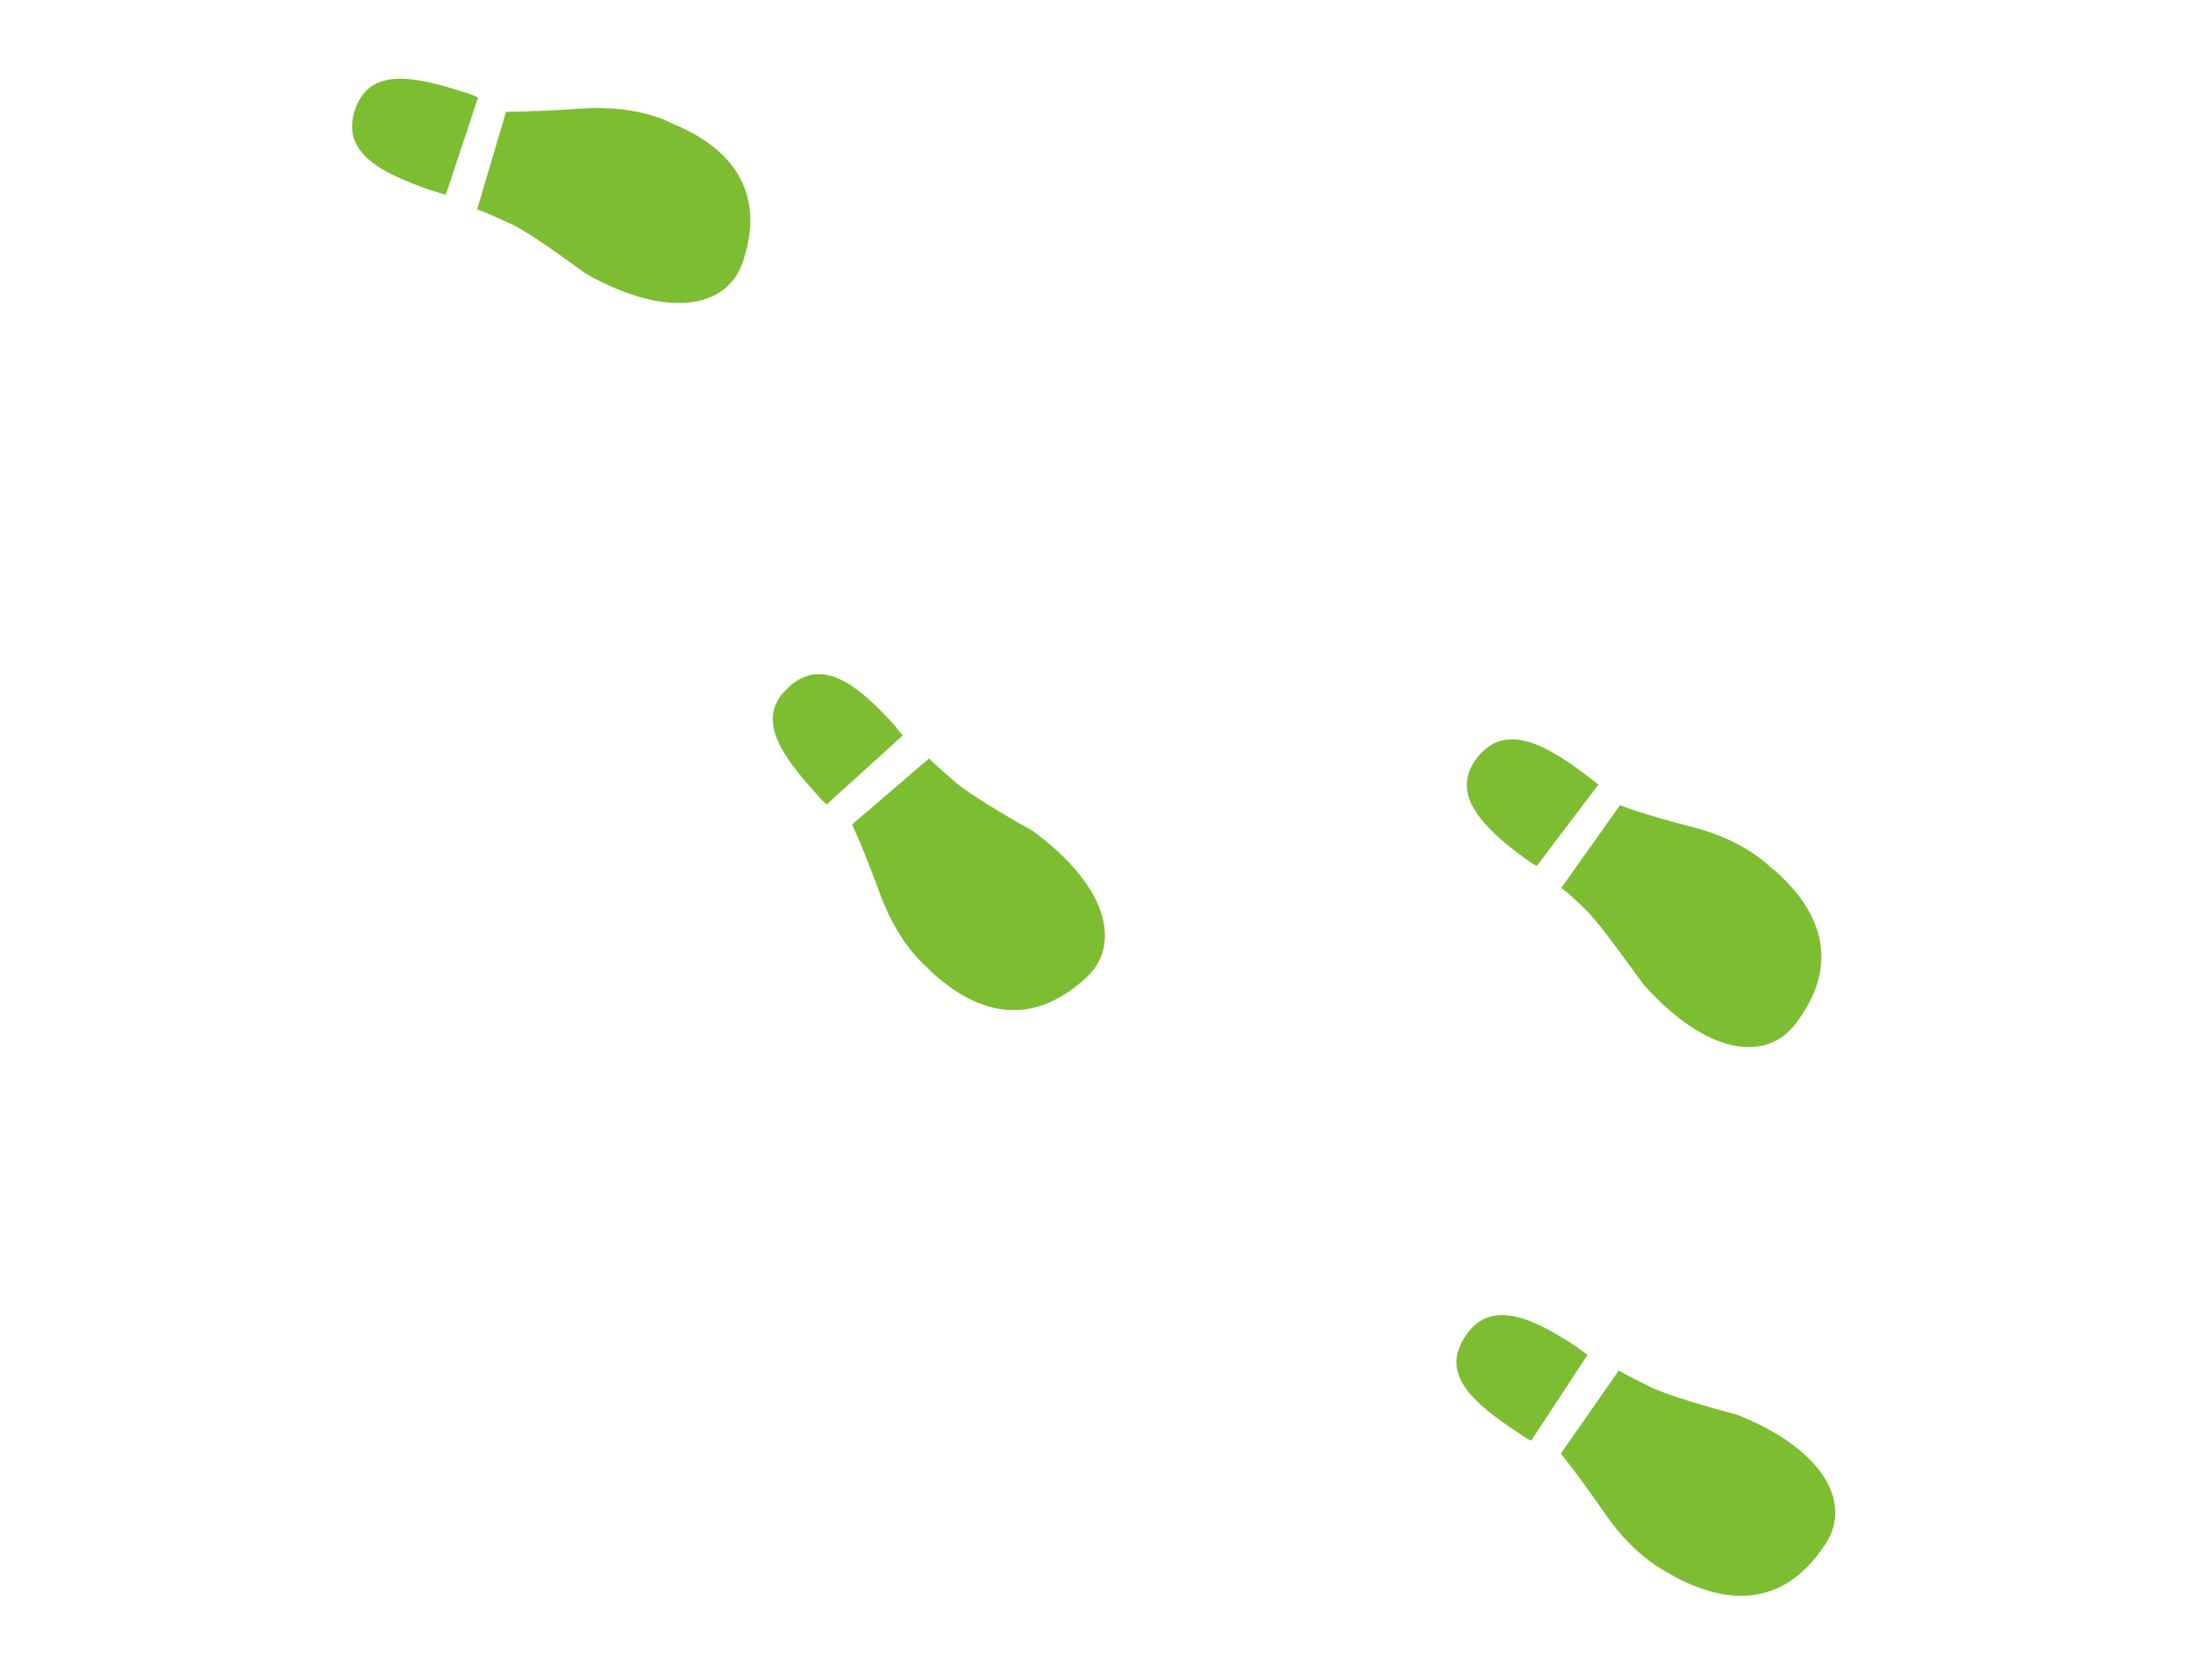 <svg width="205" height="157" viewBox="0 0 205 157" fill="none" xmlns="http://www.w3.org/2000/svg">
<path d="M54.765 25.585C62.313 29.834 67.863 28.858 69.402 24.601C72.262 16.317 66.089 12.922 63.037 11.627C62.855 11.543 62.764 11.501 62.581 11.417C62.581 11.417 59.565 9.807 54.536 10.14C49.507 10.473 47.303 10.45 47.303 10.45L44.602 19.58C44.602 19.58 45.1 19.699 47.745 20.917C49.387 21.674 52.697 24.081 54.765 25.585Z" fill="#7DBD31"/>
<path d="M44.69 9.112C44.325 8.944 43.869 8.734 43.371 8.615C38.558 7.06 34.488 6.289 33.168 10.314C31.889 14.248 35.543 16.151 40.313 17.796C40.812 17.915 41.176 18.083 41.675 18.202L44.69 9.112Z" fill="#7DBD31"/>
<path d="M96.538 77.667C103.479 82.74 104.901 88.249 101.573 91.351C95.137 97.325 89.57 93.106 87.075 90.854C86.935 90.679 86.844 90.637 86.704 90.462C86.704 90.462 84.033 88.349 82.322 83.699C80.611 79.049 79.653 77.064 79.653 77.064L86.848 70.888C86.848 70.888 87.128 71.237 89.343 73.14C90.773 74.35 94.343 76.436 96.538 77.667Z" fill="#7DBD31"/>
<path d="M162.403 132.242C170.391 135.421 173.143 140.401 170.695 144.235C165.954 151.627 159.511 148.932 156.532 147.374C156.353 147.24 156.254 147.222 156.075 147.087C156.075 147.087 152.961 145.709 150.143 141.633C147.325 137.558 145.902 135.874 145.902 135.874L151.327 128.097C151.327 128.097 151.685 128.366 154.305 129.655C155.992 130.47 159.97 131.598 162.403 132.242Z" fill="#7DBD31"/>
<path d="M77.28 75.191C76.957 74.933 76.586 74.541 76.306 74.191C72.867 70.402 70.564 67.025 73.764 64.196C76.83 61.417 80.096 63.914 83.535 67.703C83.815 68.053 84.095 68.403 84.376 68.752L77.28 75.191Z" fill="#7DBD31"/>
<path d="M143.134 134.657C142.757 134.487 142.3 134.2 141.941 133.932C137.665 131.121 134.592 128.426 136.984 124.888C139.259 121.431 143.045 123.033 147.321 125.844C147.68 126.113 148.038 126.381 148.397 126.65L143.134 134.657Z" fill="#7DBD31"/>
<path d="M153.681 92.079C159.447 98.486 165.007 99.391 167.823 95.723C173.152 88.798 168.458 83.656 165.962 81.404C165.78 81.32 165.731 81.187 165.549 81.103C165.549 81.103 163.18 78.578 158.331 77.338C153.481 76.097 151.432 75.264 151.432 75.264L145.947 83C145.947 83 146.403 83.21 148.442 85.253C149.788 86.645 152.183 90.065 153.681 92.079Z" fill="#7DBD31"/>
<path d="M149.419 73.334C149.097 73.075 148.683 72.774 148.361 72.515C144.358 69.459 140.614 67.513 138.059 70.86C135.546 74.115 138.425 77.206 142.47 80.171C142.884 80.472 143.206 80.731 143.662 80.941L149.419 73.334Z" fill="#7DBD31"/>
</svg>
